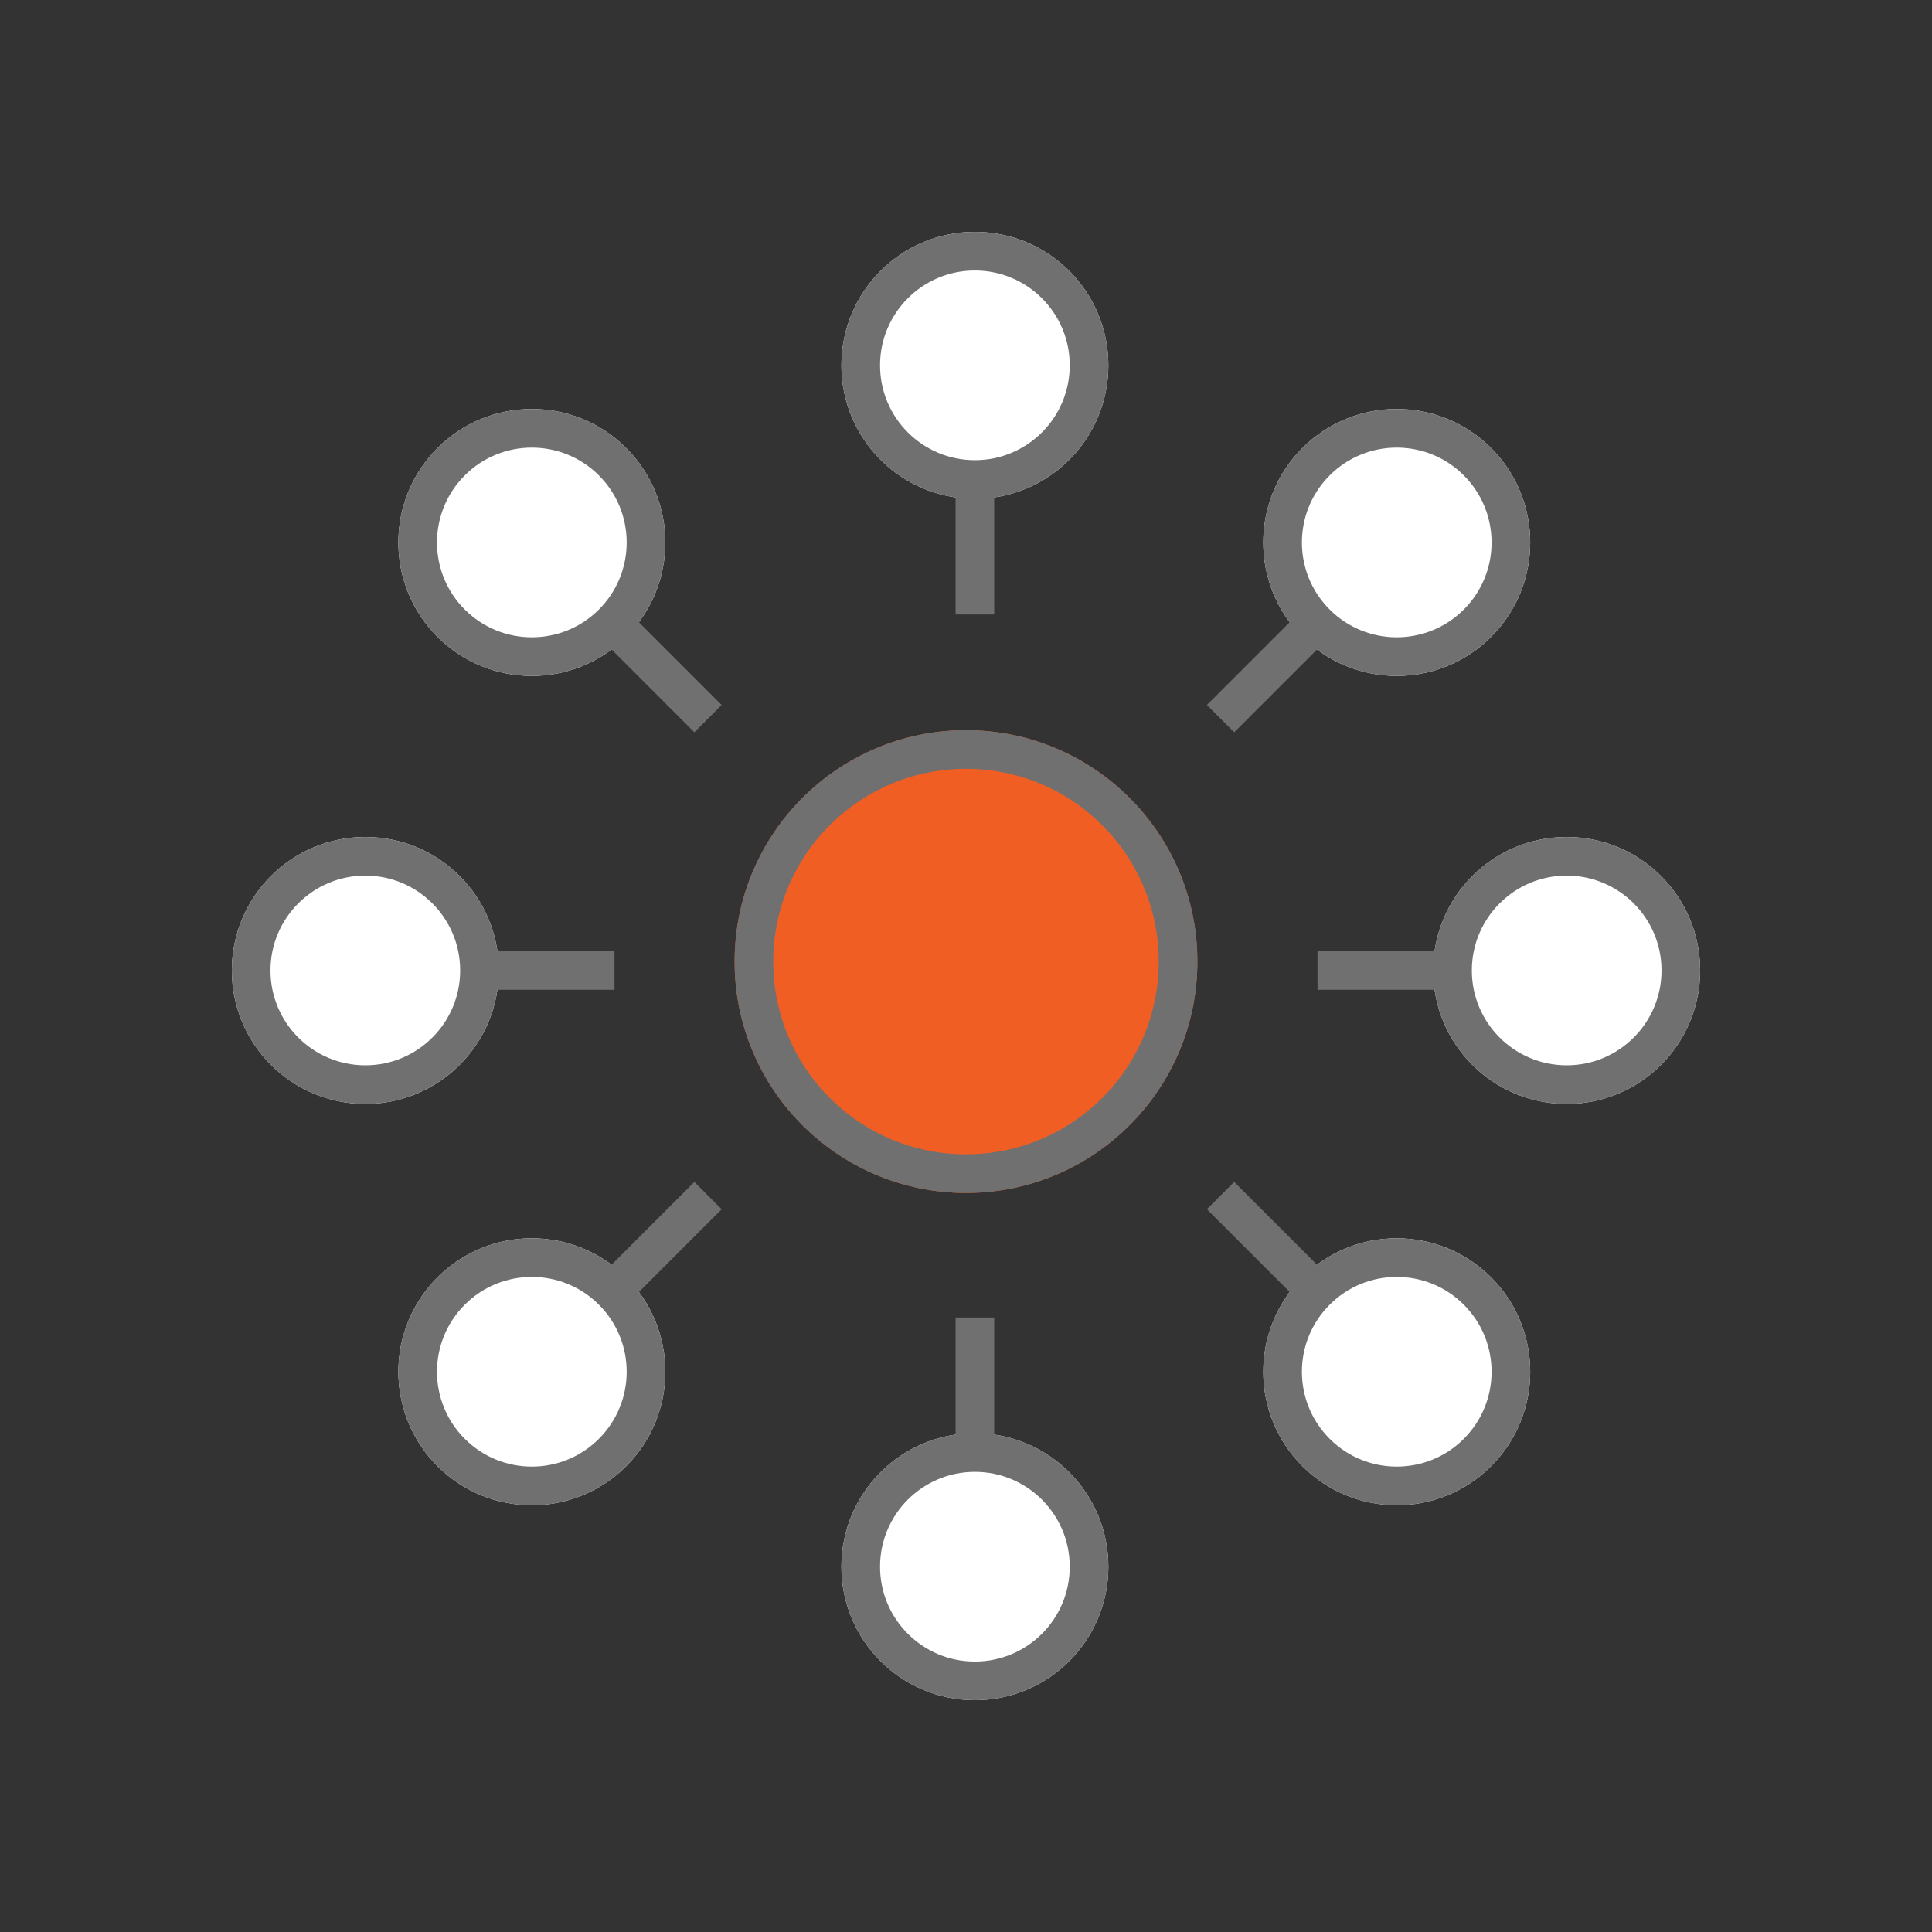 <svg xmlns="http://www.w3.org/2000/svg" viewBox="0 0 100 100"><rect x="0" y="0" width="100" height="100" fill="#333333" stroke="none"/><defs><style>      .cls-1, .cls-3 {        fill: none;      }      .cls-2 {        fill: #fff;      }      .cls-2, .cls-3, .cls-4 {        stroke: #707070;        stroke-width: 2px;      }      .cls-4 {        fill: #f15e23;      }      .cls-5 {        stroke: none;      }    </style></defs><g id="Group_4807" data-name="Group 4807" transform="translate(-93 -4143.999)"><rect id="Rectangle_2642" data-name="Rectangle 2642" class="cls-1" width="100" height="100" transform="translate(93 4144)"></rect><g id="Group_4787" data-name="Group 4787" transform="translate(-237.75 3)"><g id="Group_4779" data-name="Group 4779" transform="translate(374.301 4153)"><g id="Ellipse_274" data-name="Ellipse 274" class="cls-2" transform="translate(0)"><circle class="cls-5" cx="6.909" cy="6.909" r="6.909"></circle><circle class="cls-1" cx="6.909" cy="6.909" r="5.909"></circle></g><line id="Line_251" data-name="Line 251" class="cls-3" y2="6.448" transform="translate(6.909 13.357)"></line></g><g id="Group_4781" data-name="Group 4781" transform="translate(418.75 4184.321) rotate(90)"><g id="Ellipse_274-2" data-name="Ellipse 274" class="cls-2"><circle class="cls-5" cx="6.909" cy="6.909" r="6.909"></circle><circle class="cls-1" cx="6.909" cy="6.909" r="5.909"></circle></g><line id="Line_251-2" data-name="Line 251" class="cls-3" y2="6.448" transform="translate(6.909 13.357)"></line></g><g id="Group_4780" data-name="Group 4780" transform="translate(403.045 4159.306) rotate(45)"><g id="Ellipse_274-3" data-name="Ellipse 274" class="cls-2"><circle class="cls-5" cx="6.909" cy="6.909" r="6.909"></circle><circle class="cls-1" cx="6.909" cy="6.909" r="5.909"></circle></g><line id="Line_251-3" data-name="Line 251" class="cls-3" y2="6.448" transform="translate(6.909 13.357)"></line></g><g id="Ellipse_275" data-name="Ellipse 275" class="cls-4" transform="translate(368.774 4178.794)"><circle class="cls-5" cx="11.976" cy="11.976" r="11.976"></circle><circle class="cls-1" cx="11.976" cy="11.976" r="10.976"></circle></g><g id="Group_4782" data-name="Group 4782" transform="translate(358.278 4221.772) rotate(-135)"><g id="Ellipse_274-4" data-name="Ellipse 274" class="cls-2"><circle class="cls-5" cx="6.909" cy="6.909" r="6.909"></circle><circle class="cls-1" cx="6.909" cy="6.909" r="5.909"></circle></g><line id="Line_251-4" data-name="Line 251" class="cls-3" y2="6.448" transform="translate(6.909 13.357)"></line></g><g id="Group_4783" data-name="Group 4783" transform="translate(388.119 4229) rotate(180)"><g id="Ellipse_274-5" data-name="Ellipse 274" class="cls-2"><circle class="cls-5" cx="6.909" cy="6.909" r="6.909"></circle><circle class="cls-1" cx="6.909" cy="6.909" r="5.909"></circle></g><line id="Line_251-5" data-name="Line 251" class="cls-3" y2="6.448" transform="translate(6.909 13.357)"></line></g><g id="Group_4784" data-name="Group 4784" transform="translate(342.75 4198.139) rotate(-90)"><g id="Ellipse_274-6" data-name="Ellipse 274" class="cls-2"><circle class="cls-5" cx="6.909" cy="6.909" r="6.909"></circle><circle class="cls-1" cx="6.909" cy="6.909" r="5.909"></circle></g><line id="Line_251-6" data-name="Line 251" class="cls-3" y2="6.448" transform="translate(6.909 13.357)"></line></g><g id="Group_4785" data-name="Group 4785" transform="translate(412.816 4212.001) rotate(135)"><g id="Ellipse_274-7" data-name="Ellipse 274" class="cls-2"><circle class="cls-5" cx="6.909" cy="6.909" r="6.909"></circle><circle class="cls-1" cx="6.909" cy="6.909" r="5.909"></circle></g><line id="Line_251-7" data-name="Line 251" class="cls-3" y2="6.448" transform="translate(6.909 13.357)"></line></g><g id="Group_4786" data-name="Group 4786" transform="translate(348.507 4169.077) rotate(-45)"><g id="Ellipse_274-8" data-name="Ellipse 274" class="cls-2"><circle class="cls-5" cx="6.909" cy="6.909" r="6.909"></circle><circle class="cls-1" cx="6.909" cy="6.909" r="5.909"></circle></g><line id="Line_251-8" data-name="Line 251" class="cls-3" y2="6.448" transform="translate(6.909 13.357)"></line></g></g></g></svg>